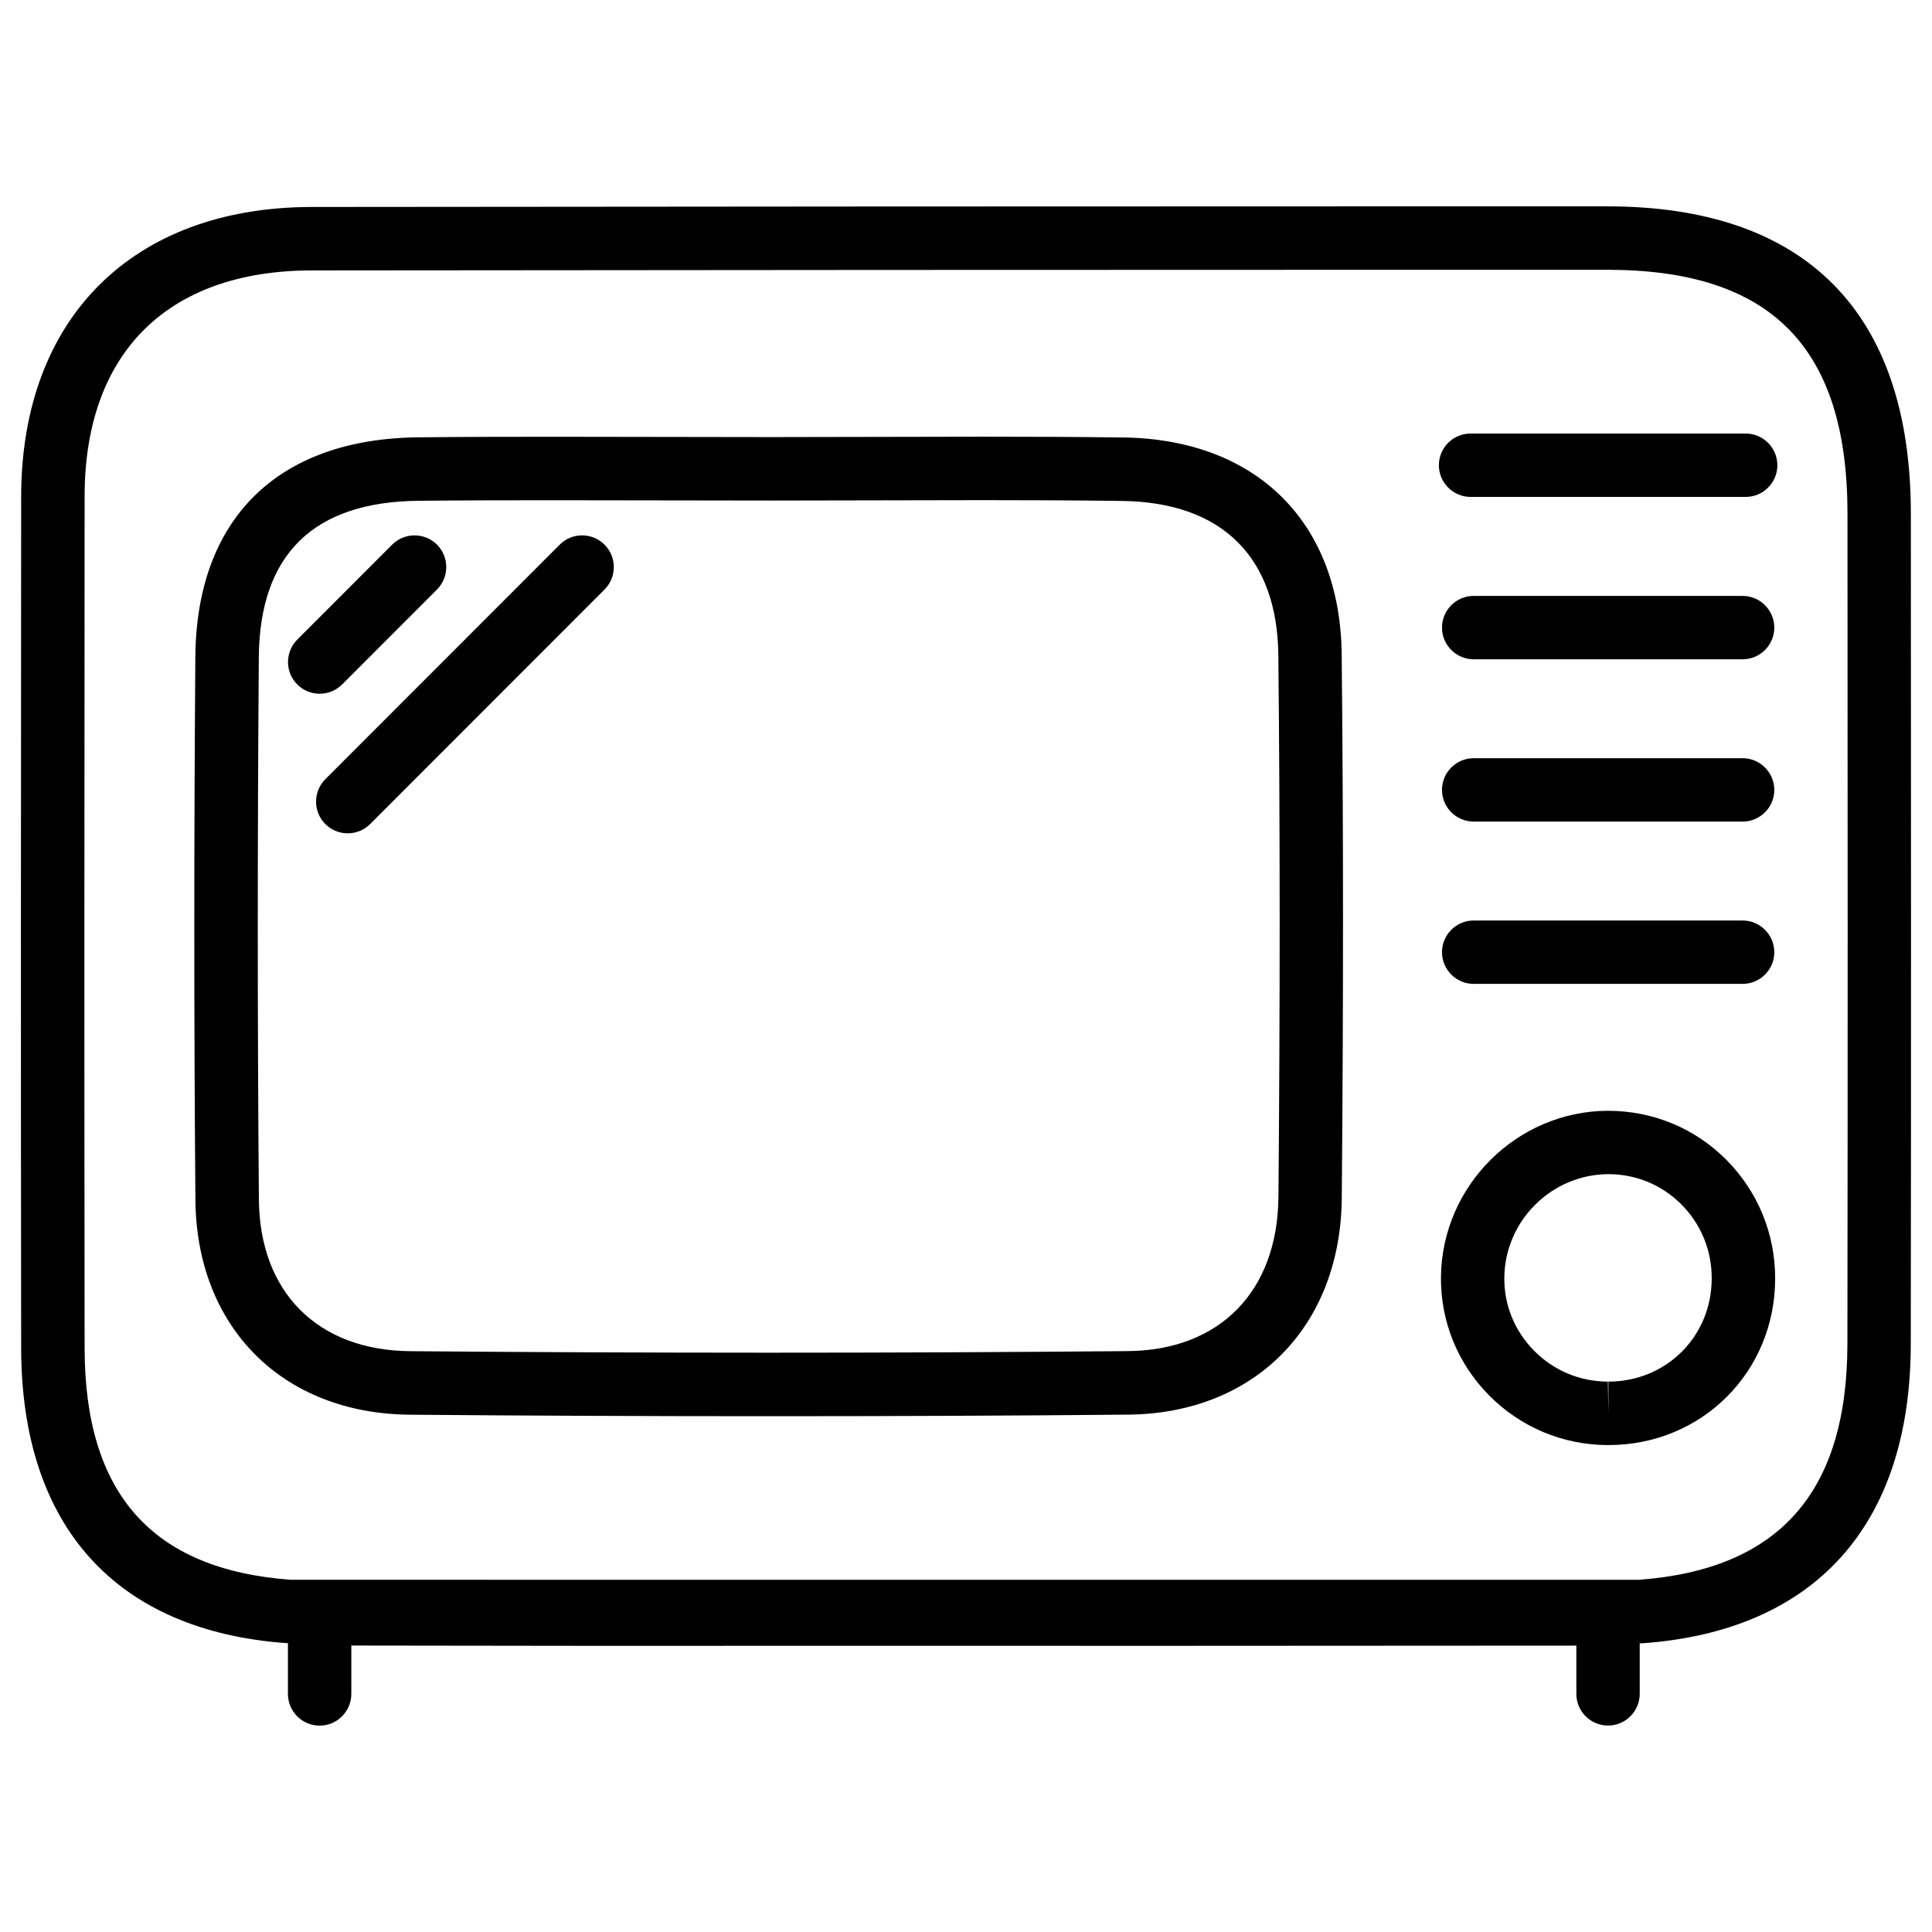 <?xml version="1.0" encoding="UTF-8"?>
<!-- Uploaded to: SVG Repo, www.svgrepo.com, Generator: SVG Repo Mixer Tools -->
<svg fill="#000000" width="800px" height="800px" version="1.1" viewBox="144 144 512 512" xmlns="http://www.w3.org/2000/svg">
 <g>
  <path d="m569.95 198.68h-42.676c-100.21 0-200.47 0.062-300.69 0.168-47.441 0.082-76.914 29.453-76.977 76.703-0.062 75.297-0.105 150.55 0 225.86 0.105 47.062 25.086 74.793 70.406 78.047 0.082 0 0.125-0.062 0.211-0.062 0.02 0 0.043 0.02 0.082 0.02v13.496c0 4.641 3.777 8.398 8.398 8.398 4.617 0 8.398-3.777 8.398-8.398v-12.824l64.426 0.082 97.047-0.02 49.059 0.02 114.11-0.062v12.785c0 4.641 3.777 8.398 8.398 8.398 4.617 0 8.398-3.777 8.398-8.398v-13.457c0.105 0 0.168 0.082 0.293 0.082 46.055-3.129 71.457-31.277 71.539-79.246 0.105-73.43 0.062-146.78 0.02-220.25-0.043-53.207-27.859-81.336-80.445-81.336zm63.629 301.53c-0.043 39.297-18.156 59.723-55.293 62.453h-0.02l-357.2-0.004c-36.695-2.688-54.578-22.734-54.641-61.297-0.105-75.258-0.062-150.51 0-225.81-0.004-37.992 21.957-59.844 60.184-59.887 100.2-0.105 200.45-0.168 300.67-0.168h42.676c43.391 0 63.625 20.508 63.648 64.57 0.043 73.41 0.086 146.76-0.02 220.14z"/>
  <path d="m441.65 259.94c-12.363-0.168-24.77-0.211-37.156-0.211l-56.195 0.105-57.477-0.086c-11.965 0-23.973 0.02-35.961 0.148-37.281 0.375-58.82 21.578-59.094 58.273-0.355 47.902-0.379 95.828 0.02 143.77 0.25 33.777 23.07 56.68 56.805 56.973 31.762 0.273 63.48 0.398 95.219 0.398 31.738 0 63.461-0.125 95.18-0.418 33.547-0.316 56.301-23.387 56.594-57.434 0.441-51.074 0.441-98.117-0.02-143.84-0.293-35.121-22.504-57.207-57.914-57.688zm41.145 201.33c-0.23 24.938-15.512 40.578-39.949 40.789-63.293 0.566-126.62 0.547-190.12 0.02-24.582-0.211-39.949-15.641-40.117-40.285-0.398-47.84-0.379-95.703-0.02-143.52 0.188-27.332 14.465-41.332 42.445-41.562 11.965-0.125 23.867-0.145 35.77-0.145l57.477 0.082 56.238-0.105c12.281 0 24.602 0.043 36.926 0.211 26.43 0.355 41.102 14.906 41.332 41.02 0.461 45.637 0.461 92.555 0.023 143.5z"/>
  <path d="m292.33 288.34-62.117 62.16c-3.273 3.273-3.273 8.605 0 11.883 1.637 1.637 3.801 2.457 5.941 2.457s4.305-0.82 5.941-2.457l62.117-62.156c3.273-3.273 3.273-8.605 0-11.883-3.277-3.277-8.609-3.297-11.883-0.004z"/>
  <path d="m234.66 325.39 25.148-25.168c3.273-3.297 3.273-8.605 0-11.883-3.273-3.273-8.605-3.273-11.883 0l-25.145 25.168c-3.273 3.297-3.273 8.605 0 11.883 1.637 1.637 3.801 2.457 5.941 2.457 2.141-0.004 4.301-0.82 5.938-2.457z"/>
  <path d="m570.08 438.37c-24.078 0.105-43.938 19.836-44.211 44-0.125 11.797 4.41 22.945 12.699 31.363 8.375 8.48 19.566 13.184 31.469 13.227h0.188c24.812 0 44.211-19.418 44.211-44.168 0-11.883-4.617-23.09-12.973-31.469-8.336-8.355-19.418-12.953-31.383-12.953zm0.168 71.773v8.398l-0.148-8.398c-7.43-0.02-14.379-2.938-19.566-8.207-5.164-5.227-7.957-12.113-7.871-19.398 0.168-15.031 12.512-27.312 27.582-27.375 7.305 0 14.148 2.832 19.312 7.996 5.207 5.207 8.082 12.176 8.062 19.605 0.023 15.371-12.027 27.379-27.371 27.379z"/>
  <path d="m606.6 258.89h-72.883c-4.641 0-8.398 3.777-8.398 8.398 0 4.617 3.777 8.398 8.398 8.398h72.906c4.641 0 8.398-3.777 8.398-8.398-0.004-4.621-3.781-8.398-8.422-8.398z"/>
  <path d="m534.54 318.72h71.27c4.641 0 8.398-3.777 8.398-8.398 0-4.617-3.777-8.398-8.398-8.398h-71.27c-4.641 0-8.398 3.777-8.398 8.398 0.004 4.617 3.762 8.398 8.398 8.398z"/>
  <path d="m534.54 361.73h71.27c4.641 0 8.398-3.777 8.398-8.398 0-4.617-3.777-8.398-8.398-8.398h-71.27c-4.641 0-8.398 3.777-8.398 8.398 0.004 4.621 3.762 8.398 8.398 8.398z"/>
  <path d="m534.54 404.74h71.27c4.641 0 8.398-3.777 8.398-8.398 0-4.617-3.777-8.398-8.398-8.398h-71.27c-4.641 0-8.398 3.777-8.398 8.398 0.004 4.621 3.762 8.398 8.398 8.398z"/>
 </g>
</svg>